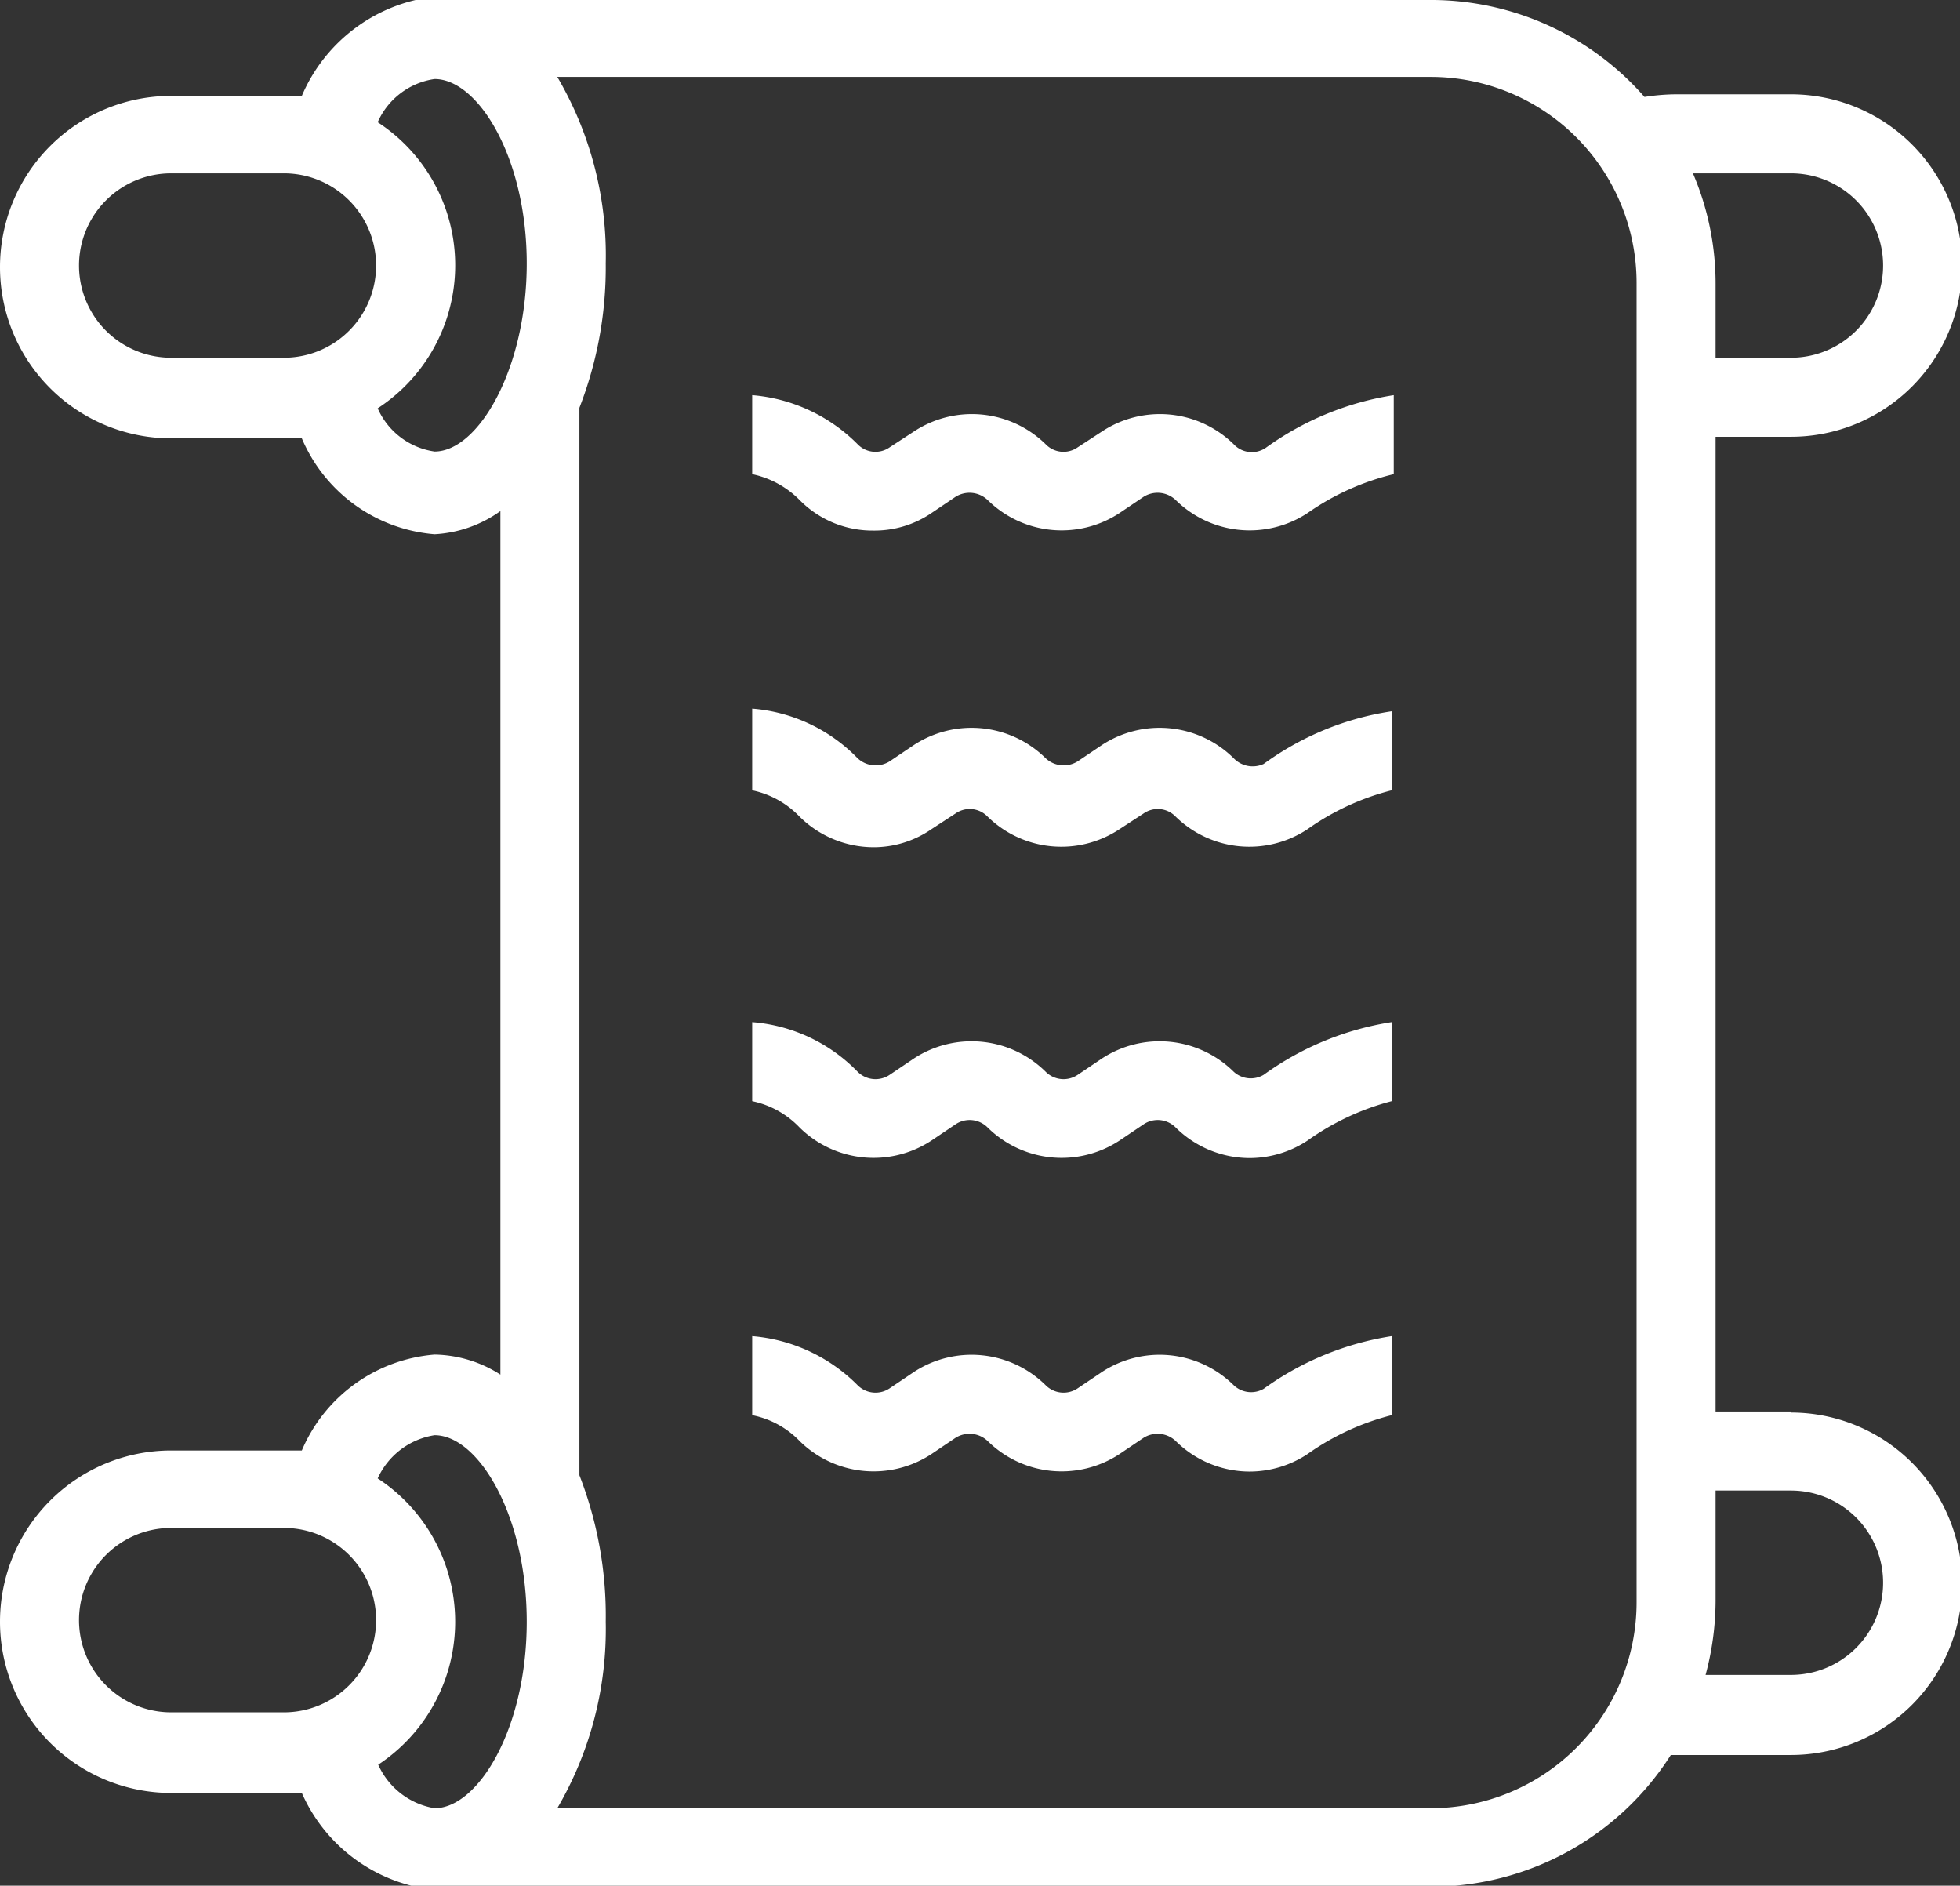 <svg id="Ico_ArtsGraphiques" xmlns="http://www.w3.org/2000/svg" viewBox="0 0 37.21 35.79"><rect x="0" y="0" width="37.21" height="35.79" fill="#333333" stroke="none"/><defs><style>.cls-1{fill:#fff;}</style></defs><path class="cls-1" d="M34,26.79H32.57V8.29H34a3.25,3.25,0,1,0,0-6.5H31.82a4,4,0,0,0-.6.05,5.39,5.39,0,0,0-4-1.84H7.89V0A3.13,3.13,0,0,0,5.73,1.82c-.11,0-.22,0-.34,0H3.25a3.25,3.25,0,0,0,0,6.5H5.39c.12,0,.23,0,.34,0a3,3,0,0,0,2.52,1.82A2.36,2.36,0,0,0,9.5,9.7V26.09a2.38,2.38,0,0,0-1.25-.38,3,3,0,0,0-2.52,1.82c-.11,0-.22,0-.34,0H3.25a3.25,3.25,0,0,0,0,6.5H5.39c.12,0,.23,0,.34,0a3.11,3.11,0,0,0,2.16,1.78v0H27.17a5.4,5.4,0,0,0,4.55-2.5H34a3.25,3.25,0,0,0,0-6.5Zm0-23.5a1.75,1.75,0,0,1,0,3.5H32.57V5.4a5.31,5.31,0,0,0-.43-2.11ZM3.25,6.79a1.75,1.75,0,0,1,0-3.5H5.39a1.75,1.75,0,0,1,0,3.5Zm5,1.78a1.4,1.4,0,0,1-1.08-.82,3.24,3.24,0,0,0,0-5.43A1.4,1.4,0,0,1,8.25,1.5C9.08,1.5,10,3,10,5S9.08,8.57,8.25,8.57Zm-5,23.93a1.75,1.75,0,0,1,0-3.5H5.39a1.75,1.75,0,1,1,0,3.5Zm3.92,1a3.25,3.25,0,0,0,0-5.44,1.43,1.43,0,0,1,1.08-.82c.83,0,1.75,1.52,1.75,3.54s-.92,3.54-1.75,3.54A1.43,1.43,0,0,1,7.17,33.47Zm23.9-3.09a3.91,3.91,0,0,1-3.9,3.91H10.58a6.73,6.73,0,0,0,.92-3.54A7.35,7.35,0,0,0,11,28V7.74A7.34,7.34,0,0,0,11.5,5a6.68,6.68,0,0,0-.92-3.54H27.17a3.91,3.91,0,0,1,3.9,3.9ZM34,31.79H32.38a5.45,5.45,0,0,0,.19-1.41V28.29H34a1.75,1.75,0,0,1,0,3.5Z"/><path class="cls-1" d="M23.42,8.43a2,2,0,0,0-2.5-.24l-.46.3a.47.47,0,0,1-.61-.06,2,2,0,0,0-2.5-.24l-.46.3a.47.47,0,0,1-.61-.06,3.19,3.19,0,0,0-2-.93V9a1.78,1.78,0,0,1,.9.49,1.94,1.94,0,0,0,1.4.58,1.92,1.92,0,0,0,1.1-.33l.46-.31a.5.5,0,0,1,.61.06,2,2,0,0,0,2.5.25l.46-.31a.5.5,0,0,1,.61.06,2,2,0,0,0,2.5.25A4.79,4.79,0,0,1,26.46,9V7.5a5.62,5.62,0,0,0-2.43,1A.47.47,0,0,1,23.42,8.43Z"/><path class="cls-1" d="M23.42,14.39a2,2,0,0,0-2.5-.25l-.46.31a.5.5,0,0,1-.61-.06,2,2,0,0,0-2.5-.25l-.46.31a.5.5,0,0,1-.61-.06,3.13,3.13,0,0,0-2-.94V15a1.73,1.73,0,0,1,.9.5,2,2,0,0,0,1.4.58,1.93,1.93,0,0,0,1.1-.34l.46-.3a.47.47,0,0,1,.61.06,2,2,0,0,0,2.5.24l.46-.3a.47.47,0,0,1,.61.06,2,2,0,0,0,2.5.24,4.79,4.79,0,0,1,1.6-.74v-1.5a5.5,5.5,0,0,0-2.43,1A.5.5,0,0,1,23.42,14.39Z"/><path class="cls-1" d="M23.42,20.34a2,2,0,0,0-2.5-.25l-.46.31a.48.48,0,0,1-.61-.06,2,2,0,0,0-2.5-.25l-.46.31a.48.48,0,0,1-.61-.06,3.13,3.13,0,0,0-2-.94v1.5a1.73,1.73,0,0,1,.9.5,2,2,0,0,0,2.5.25l.46-.31a.48.48,0,0,1,.61.06,2,2,0,0,0,2.5.25l.46-.31a.48.48,0,0,1,.61.06,2,2,0,0,0,1.41.58,2,2,0,0,0,1.09-.33,4.85,4.85,0,0,1,1.6-.75V19.4a5.61,5.61,0,0,0-2.43,1A.48.48,0,0,1,23.42,20.34Z"/><path class="cls-1" d="M23.42,26.29a2,2,0,0,0-2.5-.25l-.46.31a.48.48,0,0,1-.61-.06,2,2,0,0,0-2.5-.25l-.46.31a.48.48,0,0,1-.61-.06,3.19,3.19,0,0,0-2-.93v1.5a1.71,1.71,0,0,1,.9.49,2,2,0,0,0,2.5.25l.46-.31a.5.5,0,0,1,.61.06,2,2,0,0,0,2.5.25l.46-.31a.5.5,0,0,1,.61.06,2,2,0,0,0,1.41.58,2,2,0,0,0,1.09-.33,4.79,4.79,0,0,1,1.6-.74v-1.5a5.62,5.62,0,0,0-2.43,1A.48.48,0,0,1,23.42,26.29Z"/></svg>